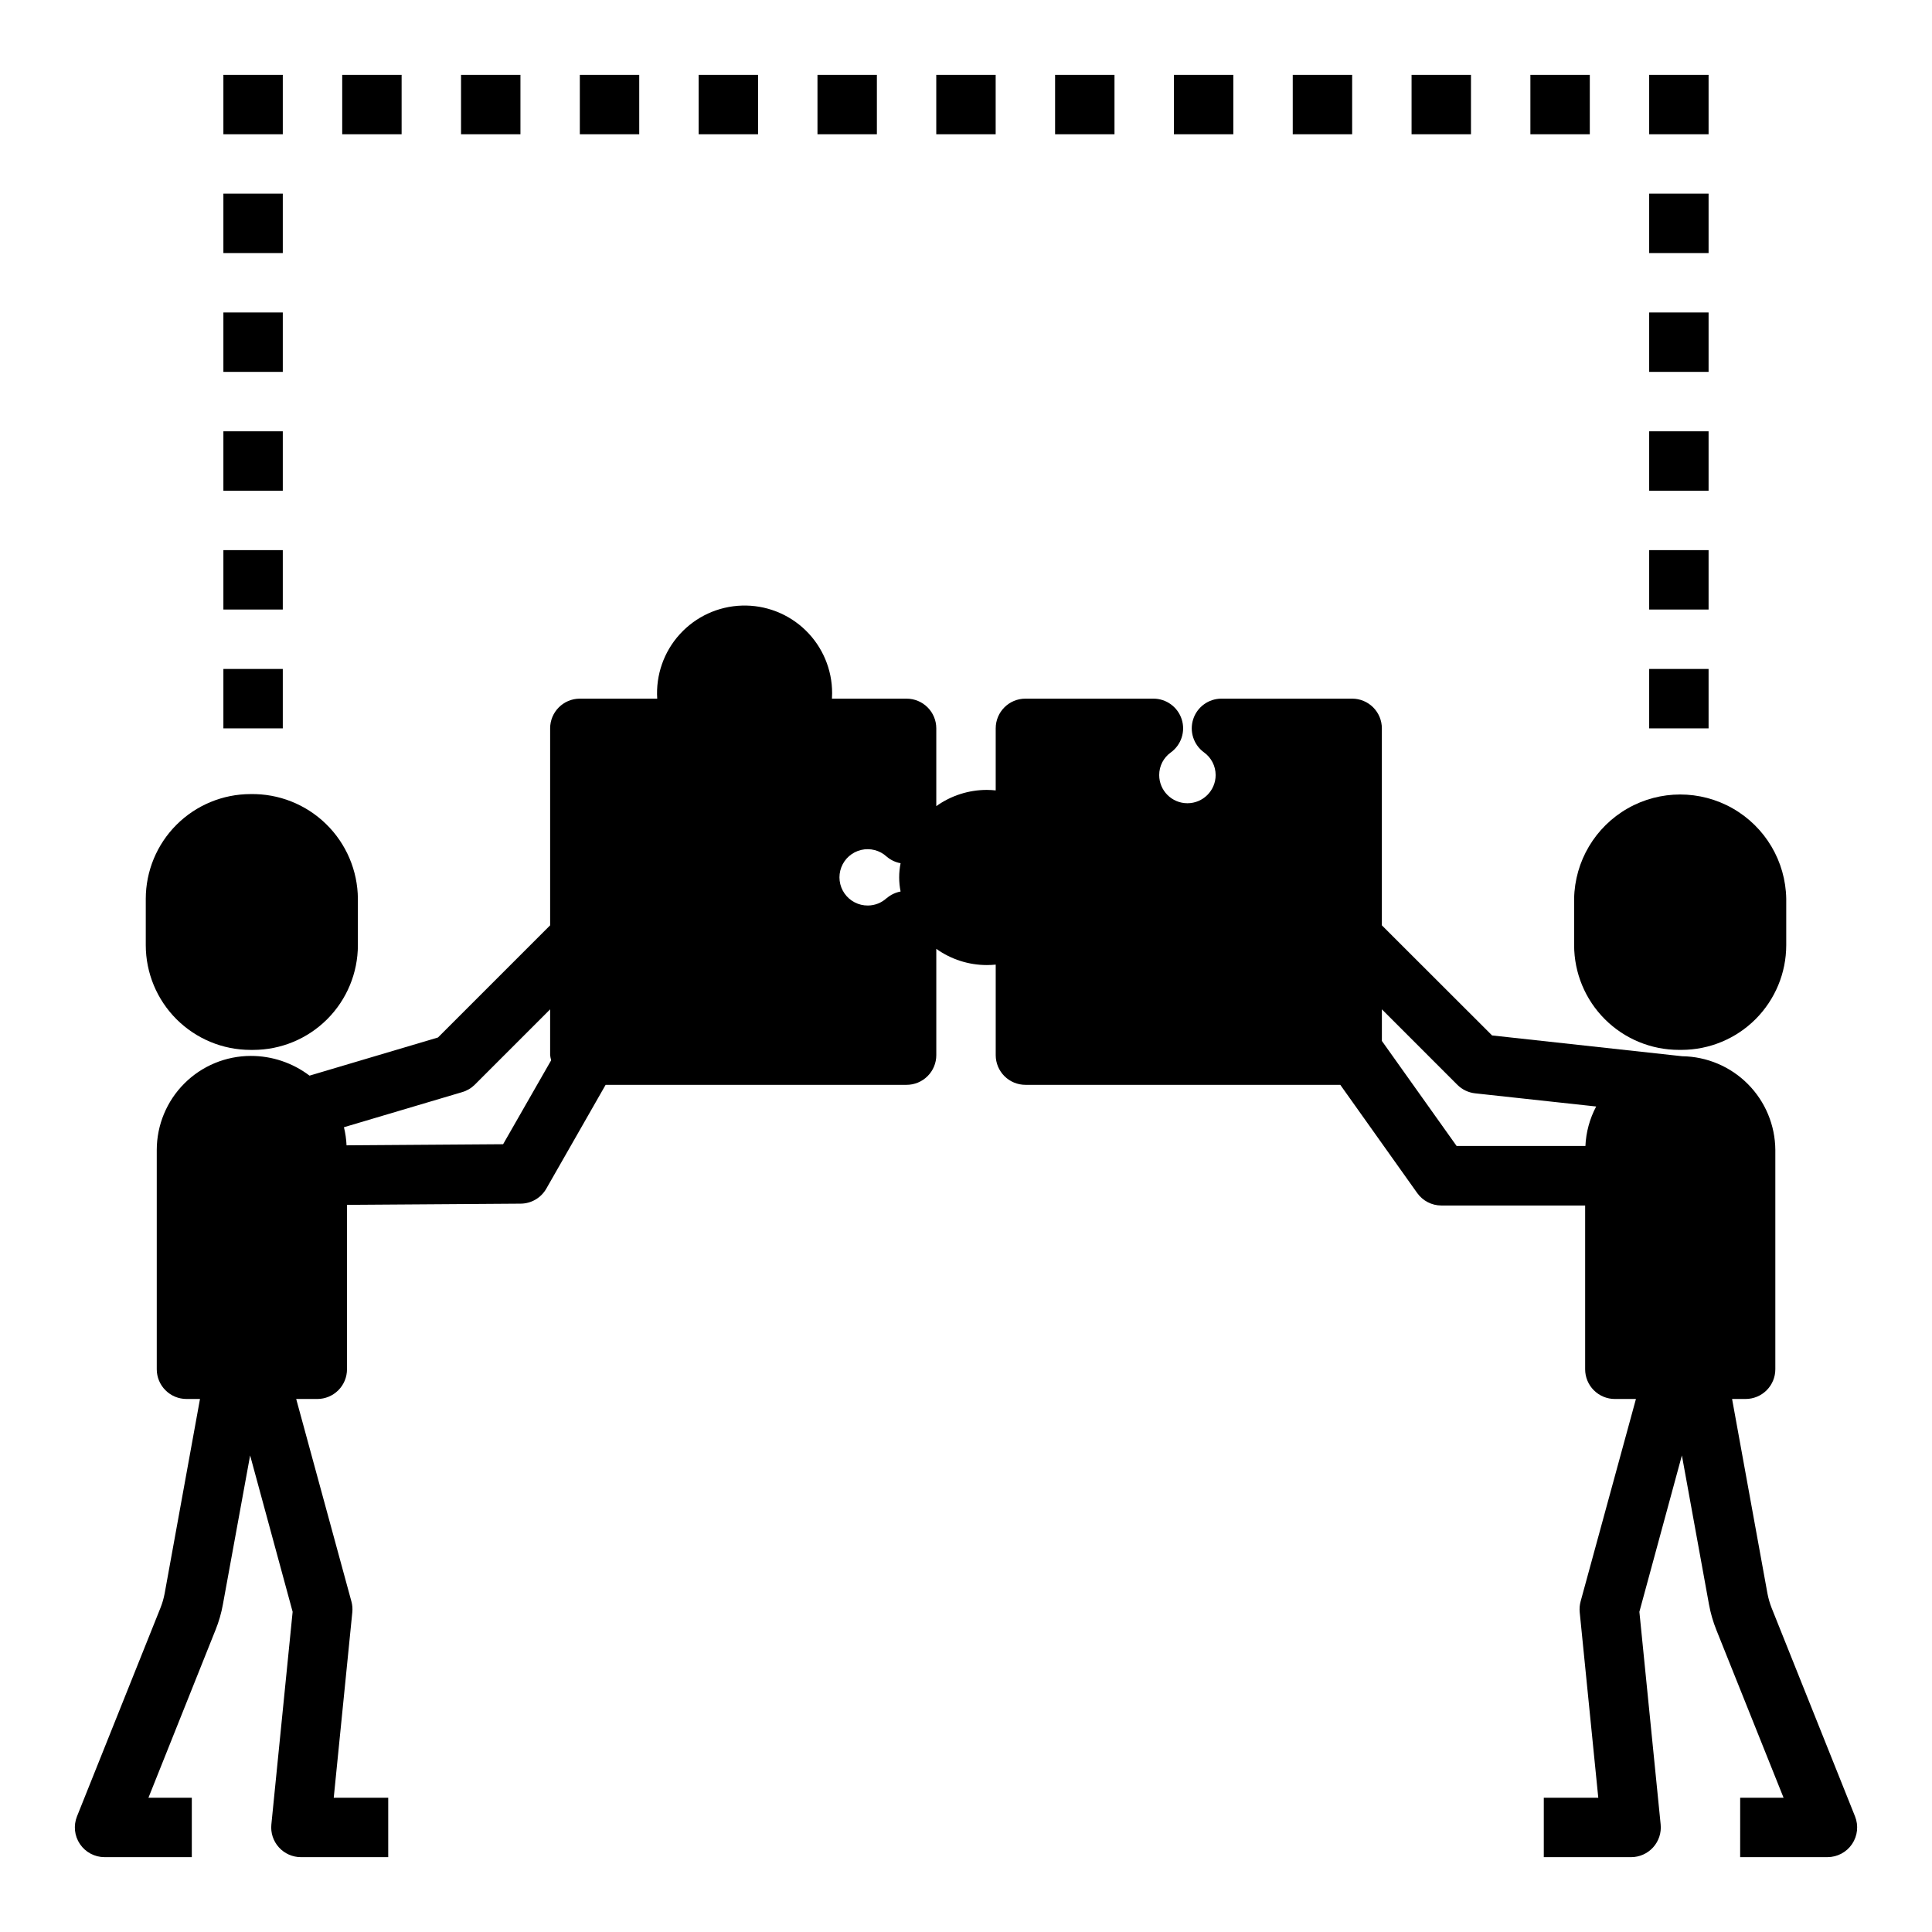 <?xml version="1.0" encoding="UTF-8"?>
<!-- Uploaded to: ICON Repo, www.svgrepo.com, Generator: ICON Repo Mixer Tools -->
<svg fill="#000000" width="800px" height="800px" version="1.1" viewBox="144 144 512 512" xmlns="http://www.w3.org/2000/svg">
 <g>
  <path d="m561.16 382.19v12.297c0.008 7.359 2.938 14.418 8.145 19.617 5.207 5.203 12.266 8.125 19.625 8.125h0.727c7.348-0.02 14.395-2.945 19.59-8.145 5.191-5.203 8.117-12.246 8.125-19.598v-12.297c-0.164-9.93-5.559-19.035-14.188-23.953-8.625-4.918-19.211-4.918-27.836 0-8.629 4.918-14.023 14.023-14.188 23.953z"/>
  <path d="m605.16 636.16h23.129c2.613 0 5.059-1.293 6.523-3.461 1.465-2.164 1.762-4.914 0.789-7.34l-22.098-55.223c-0.488-1.242-0.859-2.523-1.109-3.832l-9.375-51.562h3.59c2.086 0 4.09-0.832 5.566-2.309 1.473-1.473 2.305-3.477 2.305-5.566v-58.133c-0.051-6.543-2.66-12.809-7.273-17.445-4.613-4.641-10.863-7.289-17.406-7.375l-50.383-5.512-29.211-29.18v-52.199c0-2.09-0.828-4.09-2.305-5.566-1.477-1.477-3.481-2.309-5.566-2.309h-34.637c-3.41 0.004-6.43 2.195-7.484 5.434-1.055 3.242 0.094 6.793 2.848 8.801 1.938 1.387 3.09 3.621 3.094 6.008 0 4.129-3.348 7.477-7.481 7.477-4.129 0-7.477-3.348-7.477-7.477-0.004-2.383 1.148-4.621 3.094-6 2.754-2.004 3.91-5.551 2.863-8.789-1.051-3.242-4.062-5.441-7.469-5.453h-33.945c-4.348 0-7.871 3.527-7.871 7.875v16.438c-0.785-0.082-1.574-0.125-2.363-0.129-4.797 0.004-9.477 1.508-13.383 4.301v-20.609c0-2.09-0.828-4.09-2.305-5.566-1.477-1.477-3.477-2.309-5.566-2.309h-19.781c0-0.473 0.047-0.953 0.047-1.426v0.004c0.016-6.285-2.523-12.309-7.031-16.691-4.504-4.379-10.598-6.746-16.879-6.551-6.285 0.191-12.219 2.926-16.449 7.578-4.231 4.648-6.391 10.816-5.992 17.086h-20.504c-4.348 0-7.875 3.527-7.875 7.875v52.199l-29.719 29.719-34.043 10.113c-4.481-3.398-9.949-5.234-15.57-5.227-6.606 0.008-12.938 2.633-17.605 7.305-4.672 4.668-7.301 10.996-7.312 17.602v58.137-0.004c0 2.09 0.832 4.094 2.309 5.566 1.477 1.477 3.477 2.309 5.566 2.309h3.582l-9.367 51.547c-0.25 1.316-0.621 2.606-1.121 3.848l-22.109 55.223c-0.973 2.426-0.68 5.176 0.785 7.34 1.469 2.168 3.914 3.461 6.527 3.461h23.117v-15.746h-11.492l17.758-44.422h0.004c0.895-2.215 1.559-4.519 1.98-6.871l7.203-39.422 11.266 41.438-5.637 56.363c-0.223 2.215 0.504 4.418 1.996 6.066 1.492 1.652 3.613 2.594 5.836 2.594h23.137v-15.746h-14.438l4.922-49.16c0.094-0.957 0.016-1.926-0.238-2.856l-14.633-53.656h5.59c2.086 0 4.09-0.832 5.566-2.309 1.477-1.473 2.305-3.477 2.305-5.566v-43.57l46.02-0.32c2.801-0.016 5.379-1.516 6.777-3.938l15.742-27.551h79.762c2.09 0 4.09-0.832 5.566-2.309 1.477-1.477 2.305-3.477 2.305-5.566v-28.164c3.906 2.793 8.586 4.293 13.383 4.297 0.789 0 1.578-0.039 2.363-0.117v23.984c0 2.09 0.828 4.09 2.305 5.566 1.477 1.477 3.481 2.309 5.566 2.309h83.445l20.379 28.668c1.477 2.078 3.867 3.312 6.414 3.312h38.094v43.398c0 2.09 0.832 4.094 2.305 5.566 1.477 1.477 3.481 2.309 5.566 2.309h5.59l-14.664 53.656c-0.25 0.93-0.332 1.898-0.238 2.856l4.922 49.16h-14.438v15.742l23.137 0.004c2.223 0 4.344-0.941 5.836-2.594 1.492-1.648 2.219-3.852 1.996-6.066l-5.637-56.363 11.266-41.438 7.172 39.445c0.426 2.34 1.086 4.633 1.977 6.84l17.797 44.43h-11.5zm-327.83-188.93-41.492 0.293c-0.074-1.617-0.305-3.223-0.691-4.797l31.316-9.297h-0.004c1.258-0.355 2.402-1.027 3.332-1.941l20-20.004v12.129c0.051 0.465 0.141 0.918 0.277 1.363zm101.63-65.211c-1.352 1.246-3.117 1.941-4.953 1.953-2.469 0.023-4.789-1.172-6.203-3.199-1.41-2.023-1.73-4.617-0.848-6.926 0.879-2.309 2.844-4.027 5.246-4.602 2.406-0.57 4.934 0.086 6.758 1.75 1.055 0.91 2.336 1.52 3.707 1.766-0.504 2.477-0.504 5.027 0 7.5-1.375 0.254-2.652 0.871-3.707 1.789zm185.19 65.676h-34.133l-19.805-27.836v-8.375l20.004 20.004c1.27 1.27 2.938 2.066 4.723 2.258l32.062 3.488c-1.719 3.242-2.695 6.824-2.852 10.492z"/>
  <path d="m210.38 354.44c-7.359 0.012-14.41 2.938-19.613 8.137-5.203 5.203-8.129 12.258-8.137 19.613v12.297c0.008 7.356 2.934 14.41 8.137 19.613 5.203 5.199 12.254 8.129 19.613 8.137h0.691c7.359 0 14.422-2.926 19.629-8.129s8.137-12.258 8.145-19.621v-12.297c-0.051-7.469-3.09-14.605-8.438-19.82s-12.562-8.07-20.027-7.93z"/>
  <path d="m203.2 321.28h15.742v15.742h-15.742z"/>
  <path d="m203.2 289.79h15.742v15.742h-15.742z"/>
  <path d="m203.2 258.3h15.742v15.742h-15.742z"/>
  <path d="m203.2 226.81h15.742v15.742h-15.742z"/>
  <path d="m203.2 195.32h15.742v15.742h-15.742z"/>
  <path d="m203.2 163.84h15.742v15.742h-15.742z"/>
  <path d="m234.69 163.84h15.742v15.742h-15.742z"/>
  <path d="m266.18 163.84h15.742v15.742h-15.742z"/>
  <path d="m297.66 163.84h15.742v15.742h-15.742z"/>
  <path d="m329.15 163.84h15.742v15.742h-15.742z"/>
  <path d="m360.64 163.84h15.742v15.742h-15.742z"/>
  <path d="m392.12 163.84h15.742v15.742h-15.742z"/>
  <path d="m423.61 163.84h15.742v15.742h-15.742z"/>
  <path d="m455.1 163.84h15.742v15.742h-15.742z"/>
  <path d="m486.59 163.84h15.742v15.742h-15.742z"/>
  <path d="m518.08 163.84h15.742v15.742h-15.742z"/>
  <path d="m549.57 163.84h15.742v15.742h-15.742z"/>
  <path d="m581.05 163.84h15.742v15.742h-15.742z"/>
  <path d="m581.05 195.32h15.742v15.742h-15.742z"/>
  <path d="m581.05 226.81h15.742v15.742h-15.742z"/>
  <path d="m581.05 258.3h15.742v15.742h-15.742z"/>
  <path d="m581.05 289.79h15.742v15.742h-15.742z"/>
  <path d="m581.05 321.28h15.742v15.742h-15.742z"/>
 </g>
</svg>